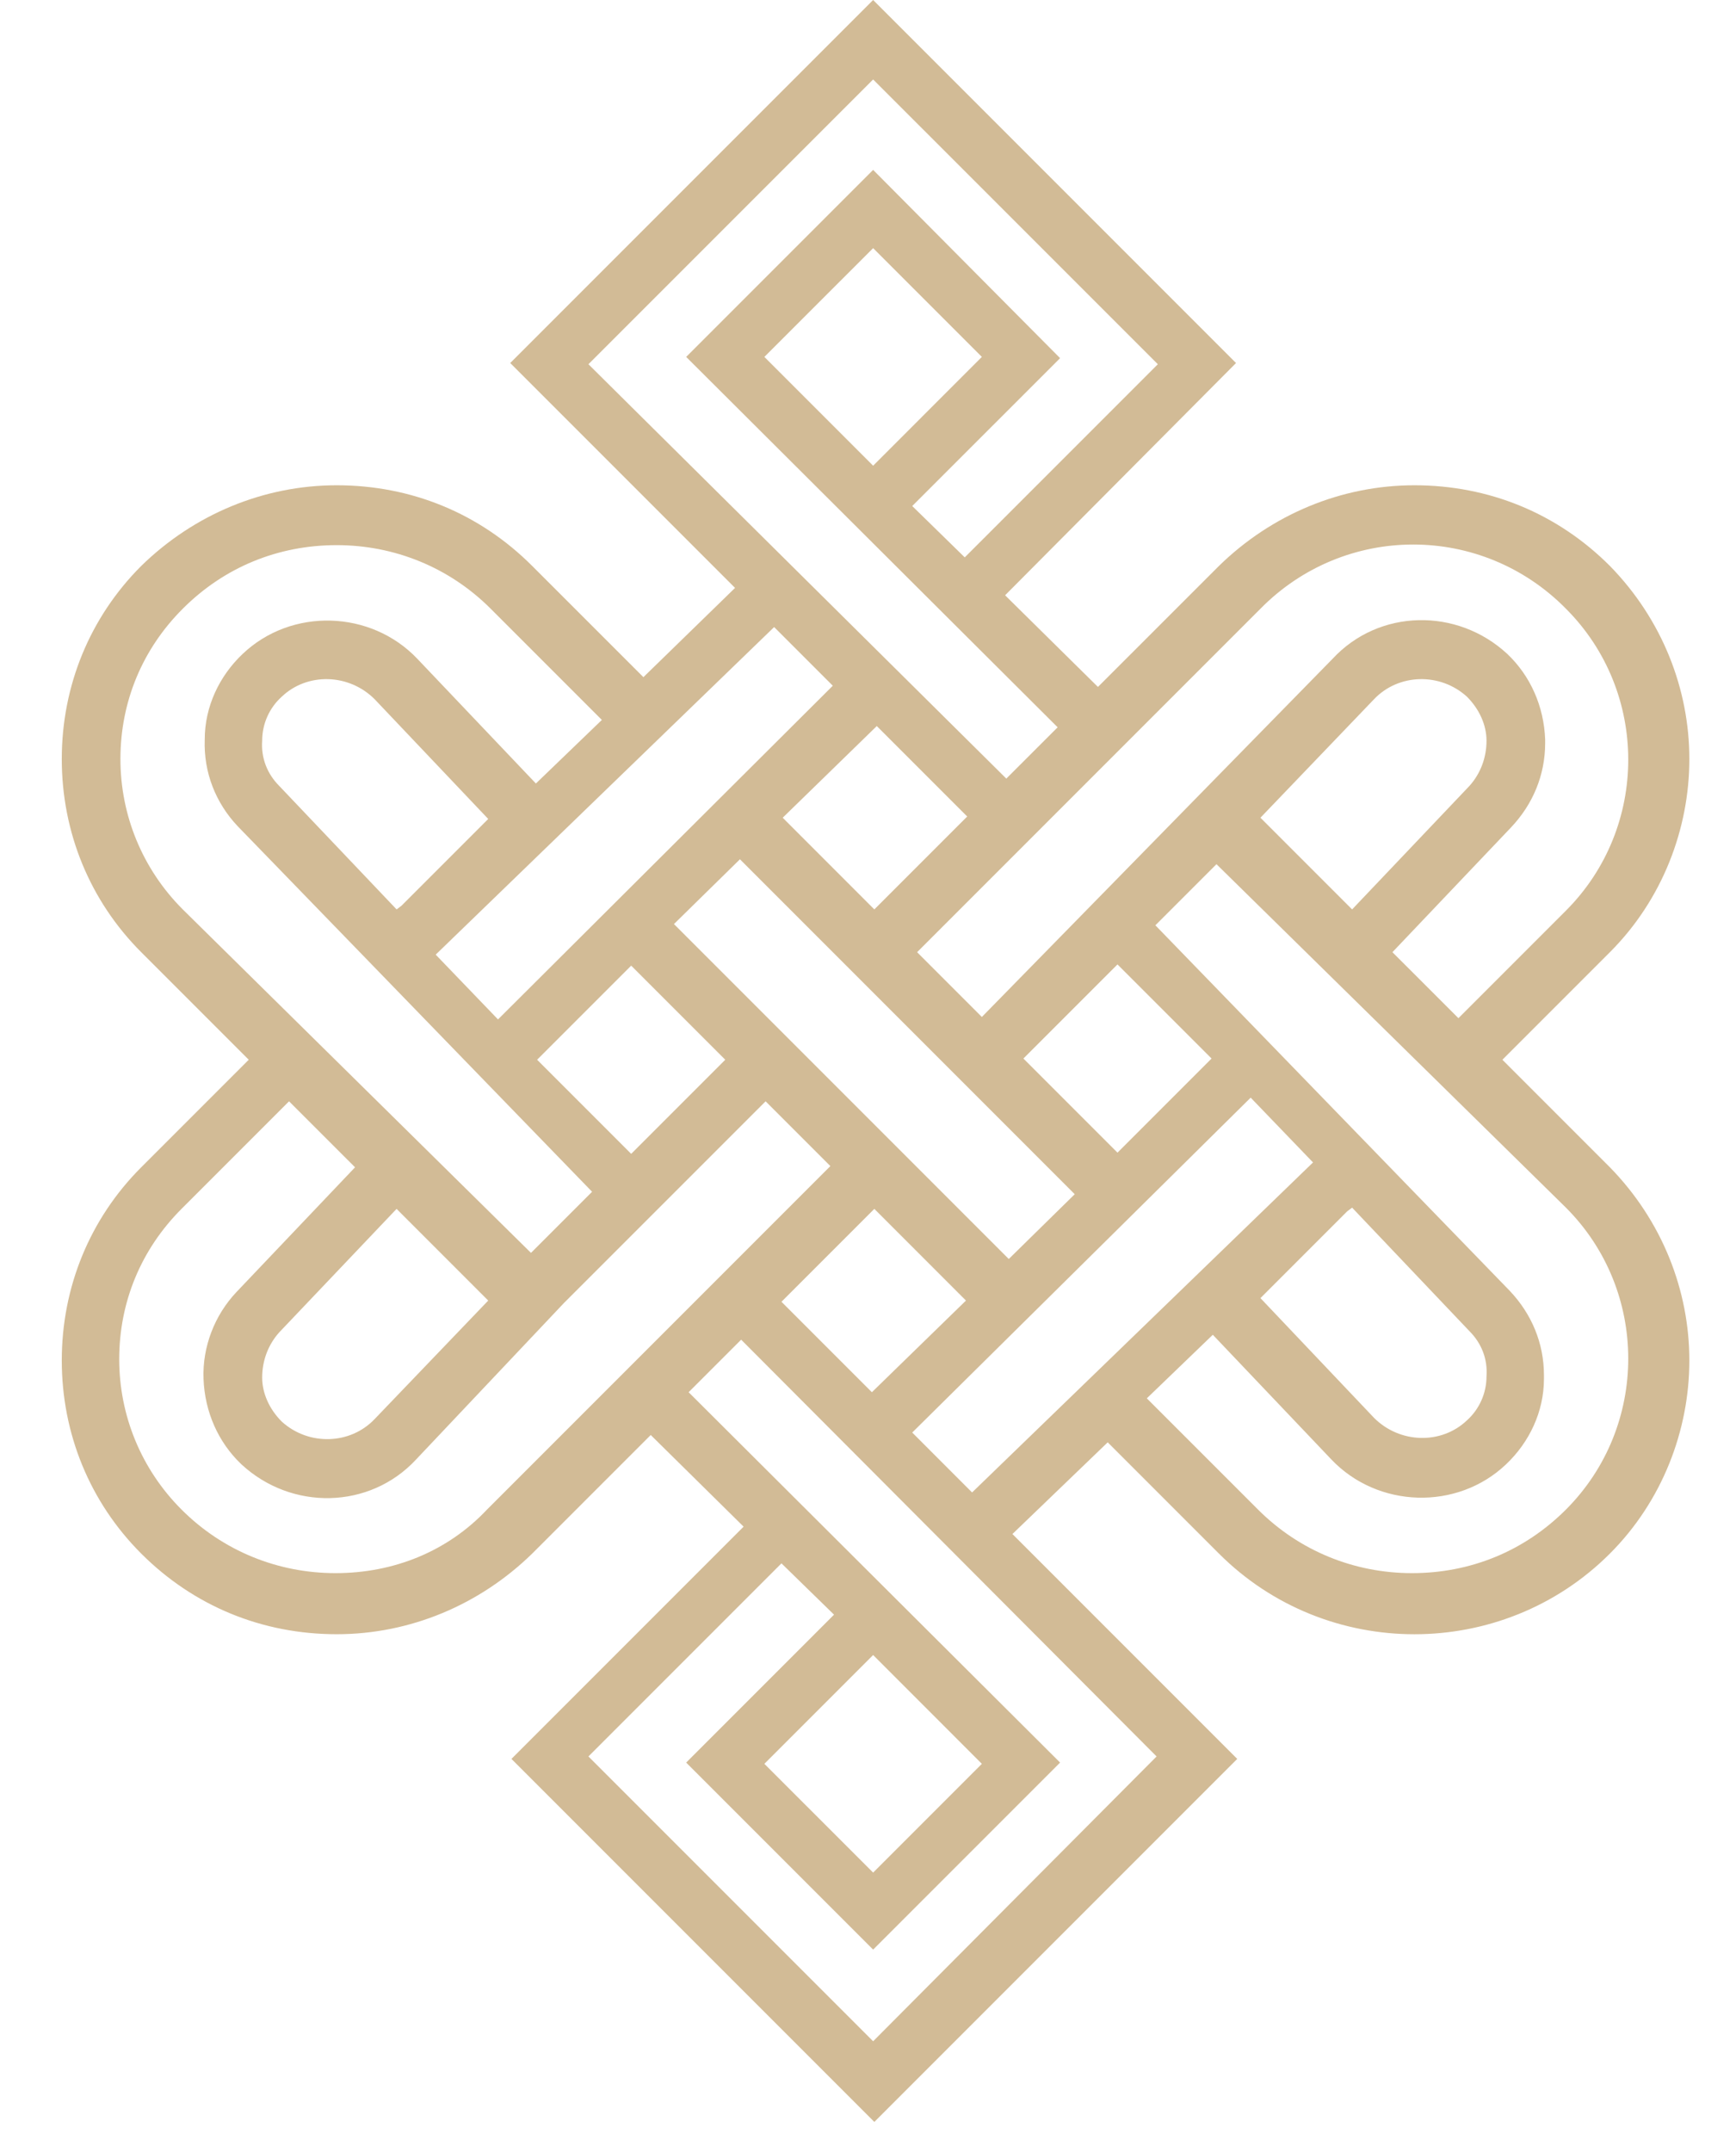 <?xml version="1.0" encoding="UTF-8"?> <svg xmlns="http://www.w3.org/2000/svg" width="46" height="57" viewBox="0 0 46 57" fill="none"><path d="M32.752 9.616L23.136 0L13.52 9.616L19.477 15.573L17.049 17.937L14.102 14.991C12.71 13.598 10.897 12.854 8.922 12.854C6.979 12.854 5.134 13.631 3.742 14.991C2.382 16.351 1.637 18.164 1.637 20.106C1.637 22.049 2.382 23.862 3.742 25.222L6.591 28.071L3.742 30.92C2.382 32.28 1.637 34.093 1.637 36.036C1.637 37.979 2.382 39.792 3.742 41.152C5.134 42.544 6.947 43.288 8.922 43.288C10.865 43.288 12.71 42.511 14.102 41.152L17.243 38.011L19.704 40.439L13.552 46.591L23.168 56.207L32.784 46.591L26.827 40.634L29.352 38.205L32.299 41.152C35.148 44.001 39.81 44.001 42.659 41.152C44.051 39.759 44.764 37.882 44.764 36.036C44.764 34.191 44.051 32.345 42.659 30.92L39.81 28.071L42.659 25.222C44.051 23.83 44.764 21.952 44.764 20.106C44.764 18.261 44.051 16.415 42.659 14.991C41.267 13.598 39.454 12.854 37.479 12.854C35.536 12.854 33.691 13.631 32.299 14.991L29.093 18.196L26.633 15.768L32.752 9.616ZM32.104 28.039L29.611 30.532L27.118 28.039L29.611 25.546L32.104 28.039ZM28.478 31.633L26.73 33.349L17.858 24.477L19.607 22.761L28.478 31.633ZM23.103 36.878L20.707 34.482L23.168 32.021L25.596 34.45L23.103 36.878ZM14.232 28.071L16.725 25.578L19.218 28.071L16.725 30.564L14.232 28.071ZM23.168 24.089L20.74 21.66L23.233 19.232L25.629 21.628L23.168 24.089ZM13.196 27.003L11.545 25.287L20.513 16.61L22.067 18.164L13.196 27.003ZM10.509 24.089L7.4 20.819C7.077 20.495 6.915 20.074 6.947 19.621C6.947 19.167 7.141 18.747 7.465 18.455C8.145 17.808 9.246 17.84 9.926 18.52L12.937 21.693L10.638 23.992L10.509 24.089ZM4.843 24.089C3.774 23.02 3.191 21.596 3.191 20.106C3.191 18.585 3.774 17.192 4.843 16.124C5.943 15.023 7.368 14.44 8.922 14.44C10.444 14.44 11.901 15.023 13.002 16.124L15.948 19.07L14.2 20.754L11.059 17.451C9.829 16.156 7.724 16.091 6.429 17.322C5.814 17.905 5.425 18.714 5.425 19.588C5.393 20.462 5.717 21.272 6.3 21.887L15.689 31.568L14.07 33.187L4.843 24.089ZM9.926 37.59C9.278 38.27 8.177 38.302 7.465 37.655C7.141 37.331 6.947 36.91 6.947 36.489C6.947 36.036 7.109 35.615 7.4 35.291L10.509 32.021L10.638 32.151L12.937 34.45L9.926 37.59ZM8.89 41.67C7.368 41.67 5.911 41.087 4.81 39.986C3.742 38.918 3.159 37.493 3.159 36.004C3.159 34.482 3.742 33.09 4.81 32.021L7.659 29.172L9.408 30.92L6.267 34.223C5.684 34.838 5.361 35.68 5.393 36.522C5.425 37.396 5.782 38.205 6.397 38.788C7.724 40.018 9.796 39.986 11.027 38.658L14.944 34.514L20.287 29.172L22.003 30.888L12.905 39.986C11.868 41.087 10.444 41.67 8.89 41.67ZM23.136 54.07L15.592 46.526L20.707 41.411L22.1 42.77L18.182 46.688L23.136 51.642L28.09 46.688L18.247 36.878L19.639 35.486L30.647 46.526L23.136 54.07ZM23.136 43.839L26.017 46.721L23.136 49.602L20.254 46.721L23.136 43.839ZM24.172 37.946L33.14 29.075L34.792 30.791L25.758 39.533L24.172 37.946ZM35.828 31.989L38.936 35.259C39.26 35.583 39.422 36.004 39.389 36.457C39.389 36.91 39.195 37.331 38.871 37.623C38.191 38.27 37.09 38.238 36.41 37.558L33.399 34.385L35.698 32.086L35.828 31.989ZM41.494 31.989C43.695 34.191 43.695 37.784 41.494 39.986C40.393 41.087 38.968 41.67 37.414 41.67C35.892 41.67 34.435 41.087 33.335 39.986L30.388 37.04L32.137 35.356L35.277 38.658C36.508 39.954 38.612 40.018 39.907 38.788C40.522 38.205 40.911 37.396 40.911 36.522C40.911 36.489 40.911 36.457 40.911 36.425C40.911 35.583 40.587 34.806 40.004 34.191L30.615 24.51L32.234 22.891L41.494 31.989ZM36.41 18.52C37.058 17.84 38.159 17.808 38.871 18.455C39.195 18.779 39.389 19.2 39.389 19.621C39.389 20.074 39.227 20.495 38.936 20.819L35.828 24.089L35.698 23.959L33.399 21.66L36.41 18.52ZM41.494 16.124C43.695 18.326 43.695 21.919 41.494 24.121L38.645 26.97L36.896 25.222L40.037 21.919C40.62 21.304 40.943 20.527 40.943 19.685C40.943 19.653 40.943 19.621 40.943 19.588C40.911 18.714 40.555 17.905 39.94 17.322C38.612 16.091 36.54 16.124 35.31 17.451L26.017 26.938L24.301 25.222L33.399 16.124C35.633 13.857 39.26 13.857 41.494 16.124ZM26.665 20.624L15.592 9.648L23.136 2.105L30.68 9.648L25.564 14.764L24.172 13.404L28.09 9.487L23.136 4.5L18.182 9.454L28.025 19.265L26.665 20.624ZM23.136 12.336L20.254 9.454L23.136 6.573L26.017 9.454L23.136 12.336Z" fill="#D2BB96"></path></svg> 